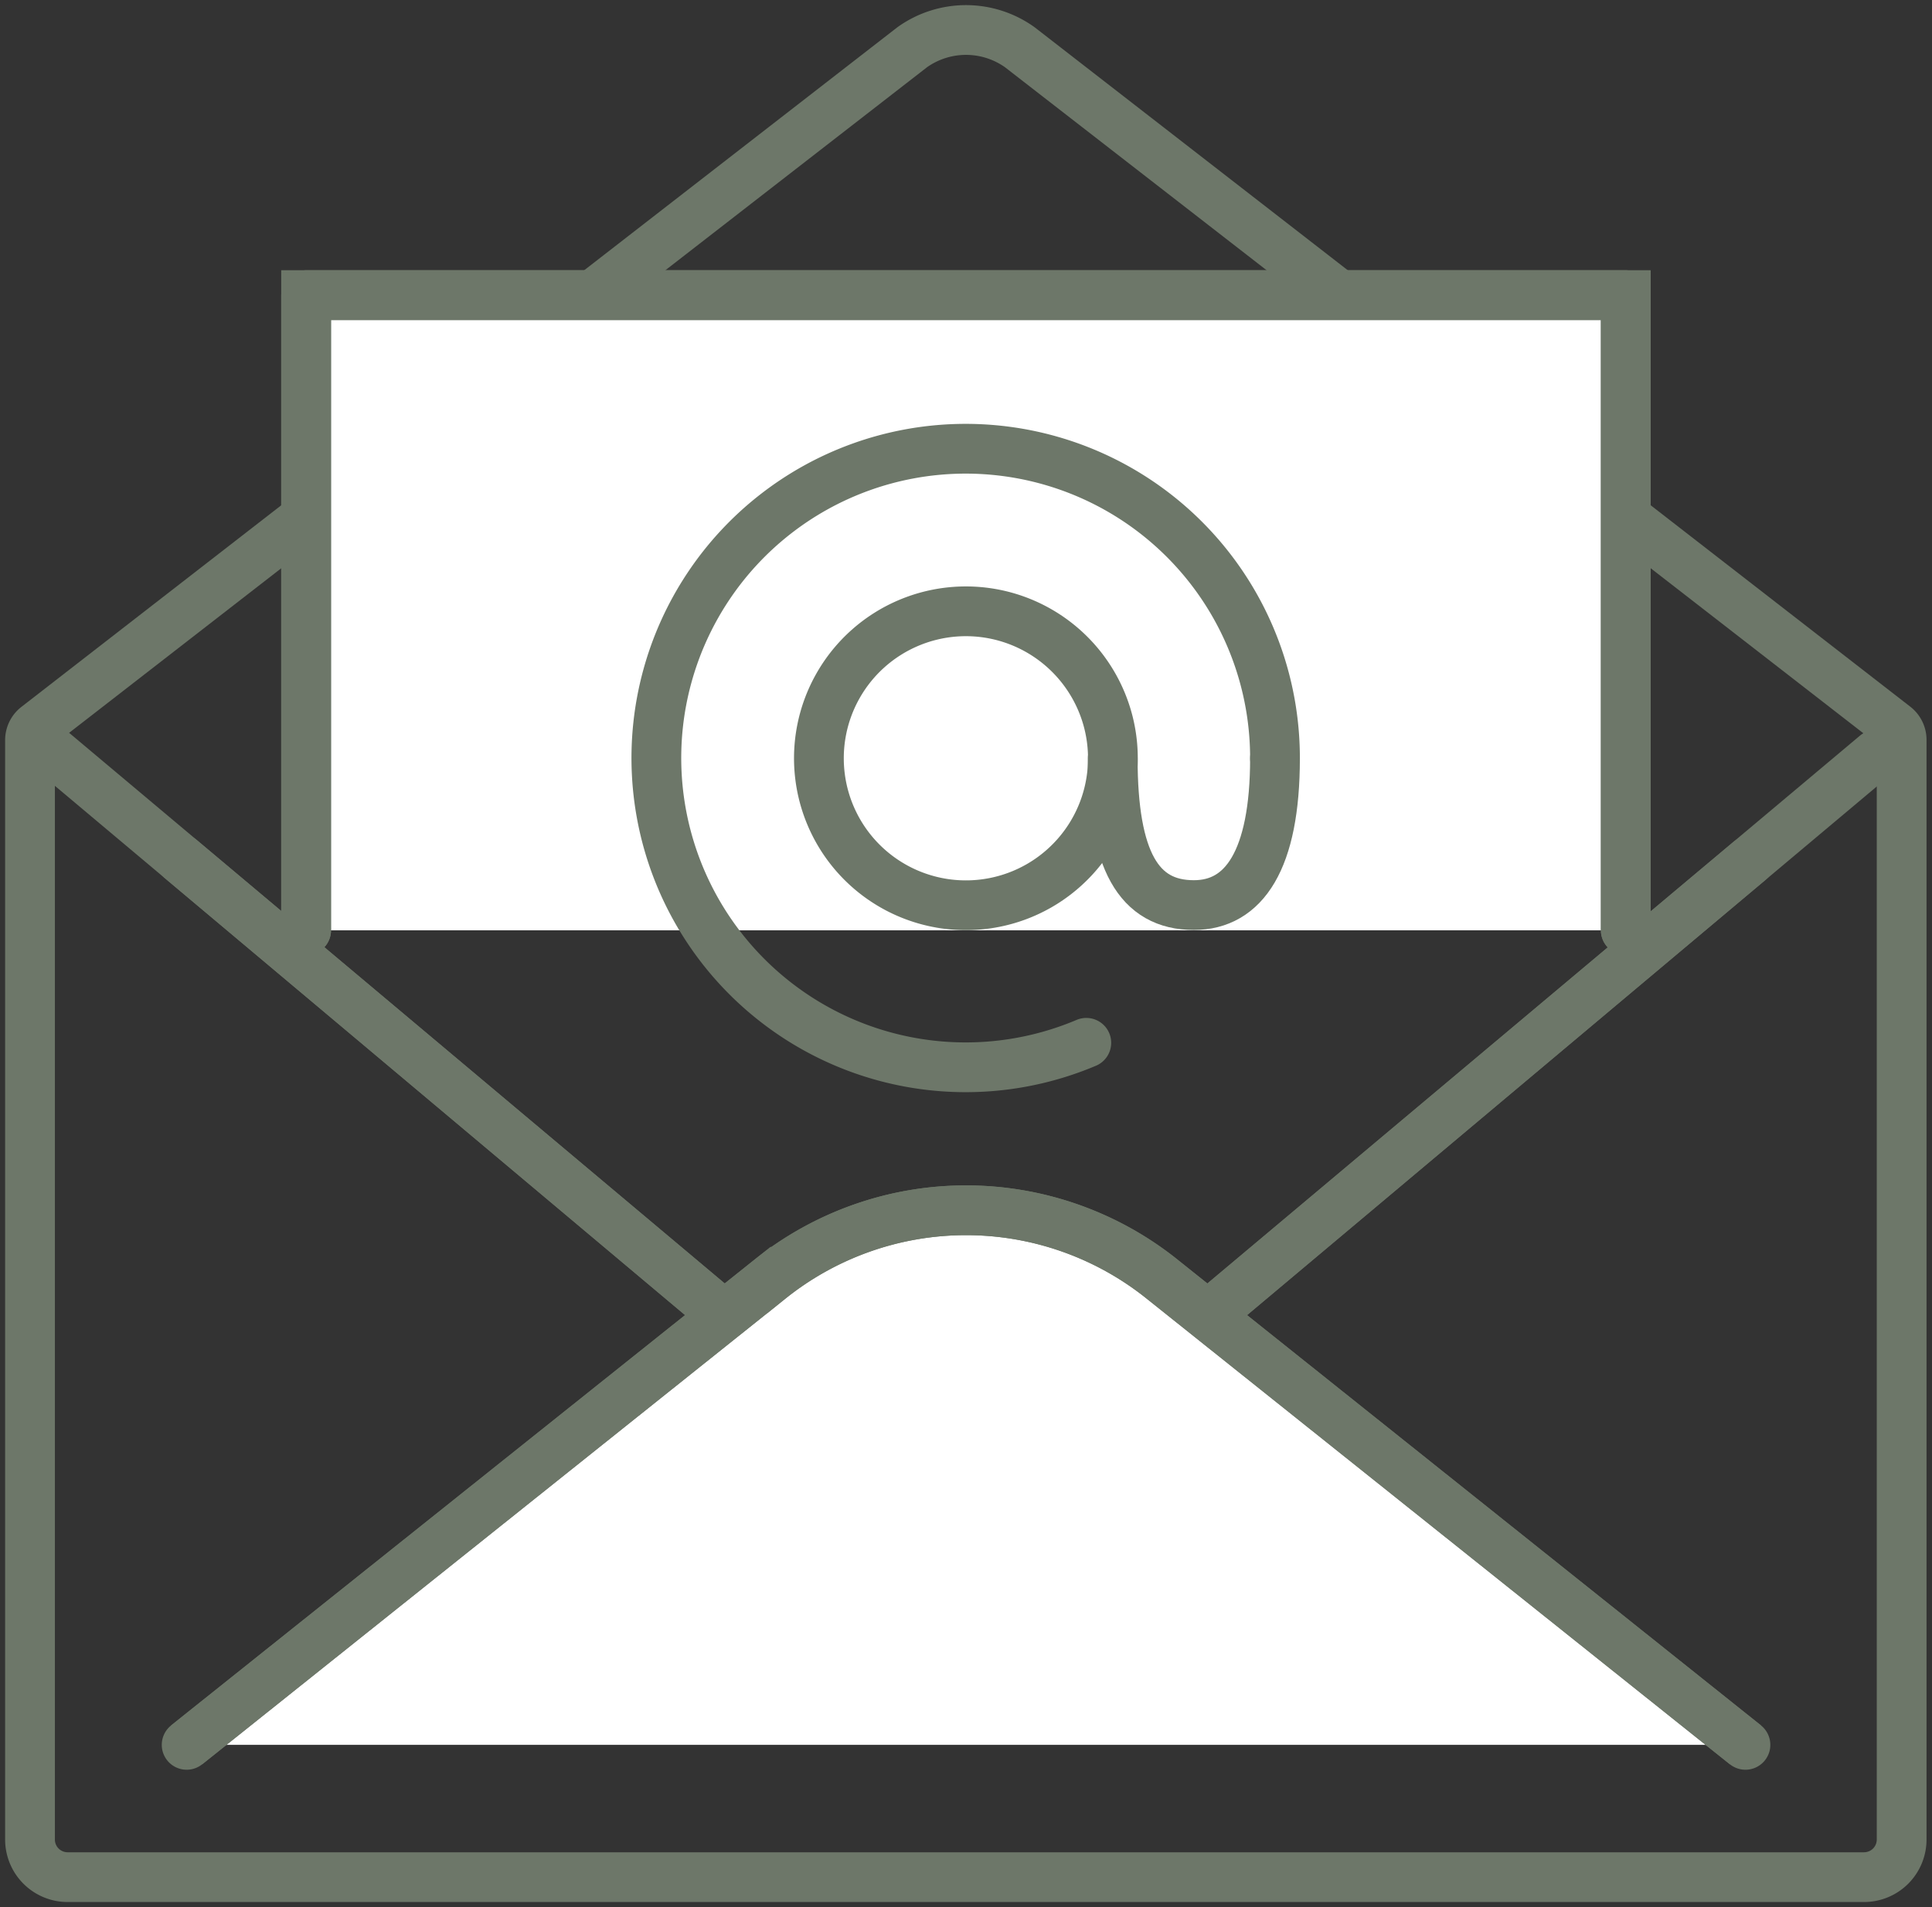 <?xml version="1.0" encoding="utf-8"?><svg xmlns="http://www.w3.org/2000/svg" xmlns:xlink="http://www.w3.org/1999/xlink" width="38.825" height="38.332" viewBox="0 0 38.825 38.332">
  <rect x="0" y="0" width="38.825" height="38.332" fill="#333333" stroke="none"/>
  <defs>
    <clipPath id="clip-path">
      <rect id="Rectangle_4475" data-name="Rectangle 4475" width="38.825" height="38.332" fill="none" stroke="#6d7769" stroke-width="1"/>
    </clipPath>
  </defs>
  <g id="Group_2460" data-name="Group 2460" transform="translate(0 0)">
    <g id="Group_2459" data-name="Group 2459" transform="translate(0 0)" clip-path="url(#clip-path)">
      <path id="Path_1265" data-name="Path 1265" d="M20.89,1.346a1.86,1.86,0,0,0-2.161,0L1.133,15A.345.345,0,0,0,1,15.275V37.369a.756.756,0,0,0,.756.756h36.1a.756.756,0,0,0,.756-.756V15.275A.345.345,0,0,0,38.485,15Z" transform="translate(-0.397 -0.397)" fill="none" stroke="#6d7769" stroke-linecap="round" stroke-linejoin="round" stroke-width="1"/>
      <path id="Path_1266" data-name="Path 1266" d="M10.2,22.6V9.836H36.719V22.6" transform="translate(-4.048 -3.903)" fill="#fff" stroke="#6d7769" stroke-width="1"/>
      <path id="Path_1267" data-name="Path 1267" d="M10.2,22.6V9.836H36.719V22.6" transform="translate(-4.048 -3.903)" fill="none" stroke="#6d7769" stroke-linecap="round" stroke-linejoin="round" stroke-width="1"/>
      <path id="Path_1268" data-name="Path 1268" d="M10.2,22.6V9.836H36.719V22.6" transform="translate(-4.048 -3.903)" fill="#fff" stroke="#6d7769" stroke-width="1"/>
      <path id="Path_1269" data-name="Path 1269" d="M10.2,22.6V9.836H36.719V22.6" transform="translate(-4.048 -3.903)" fill="none" stroke="#6d7769" stroke-linecap="round" stroke-linejoin="round" stroke-width="1"/>
      <line id="Line_56" data-name="Line 56" x1="12.504" y1="10.503" transform="translate(3.632 17.266)" fill="none" stroke="#6d7769" stroke-linecap="round" stroke-linejoin="round" stroke-width="1"/>
      <line id="Line_57" data-name="Line 57" x1="15.745" y2="13.22" transform="translate(19.413 17.302)" fill="none" stroke="#6d7769" stroke-linecap="round" stroke-linejoin="round" stroke-width="1"/>
      <path id="Path_1270" data-name="Path 1270" d="M38.318,25.04,21.08,39.512a1.693,1.693,0,0,1-2.095,0L1.562,24.877" transform="translate(-0.62 -9.871)" fill="none" stroke="#6d7769" stroke-linecap="round" stroke-linejoin="round" stroke-width="1"/>
      <path id="Path_1271" data-name="Path 1271" d="M33.1,22.592a2.954,2.954,0,1,1-2.128-2.128A2.958,2.958,0,0,1,33.1,22.592Z" transform="translate(-10.828 -8.085)" fill="none" stroke="#6d7769" stroke-linecap="round" stroke-linejoin="round" stroke-width="1"/>
      <path id="Path_1272" data-name="Path 1272" d="M40.33,25.266c0,2.049-.624,2.95-1.63,2.95-1.112,0-1.631-.9-1.631-2.95" transform="translate(-14.708 -10.025)" fill="none" stroke="#6d7769" stroke-linecap="round" stroke-linejoin="round" stroke-width="1"/>
      <path id="Path_1273" data-name="Path 1273" d="M30.514,26.9a6.216,6.216,0,1,1,3.792-5.722" transform="translate(-8.684 -5.941)" fill="none" stroke="#6d7769" stroke-linecap="round" stroke-linejoin="round" stroke-width="1"/>
      <path id="Path_1274" data-name="Path 1274" d="M6.219,51.069l11.7-9.342a6.3,6.3,0,0,1,7.925,0l11.7,9.342" transform="translate(-2.468 -16)" fill="#fff" stroke="#6d7769" stroke-width="1"/>
      <path id="Path_1275" data-name="Path 1275" d="M6.219,51.069l11.7-9.342a6.3,6.3,0,0,1,7.925,0l11.7,9.342" transform="translate(-2.468 -16)" fill="none" stroke="#6d7769" stroke-linecap="round" stroke-linejoin="round" stroke-width="1"/>
    </g>
  </g>
</svg>
